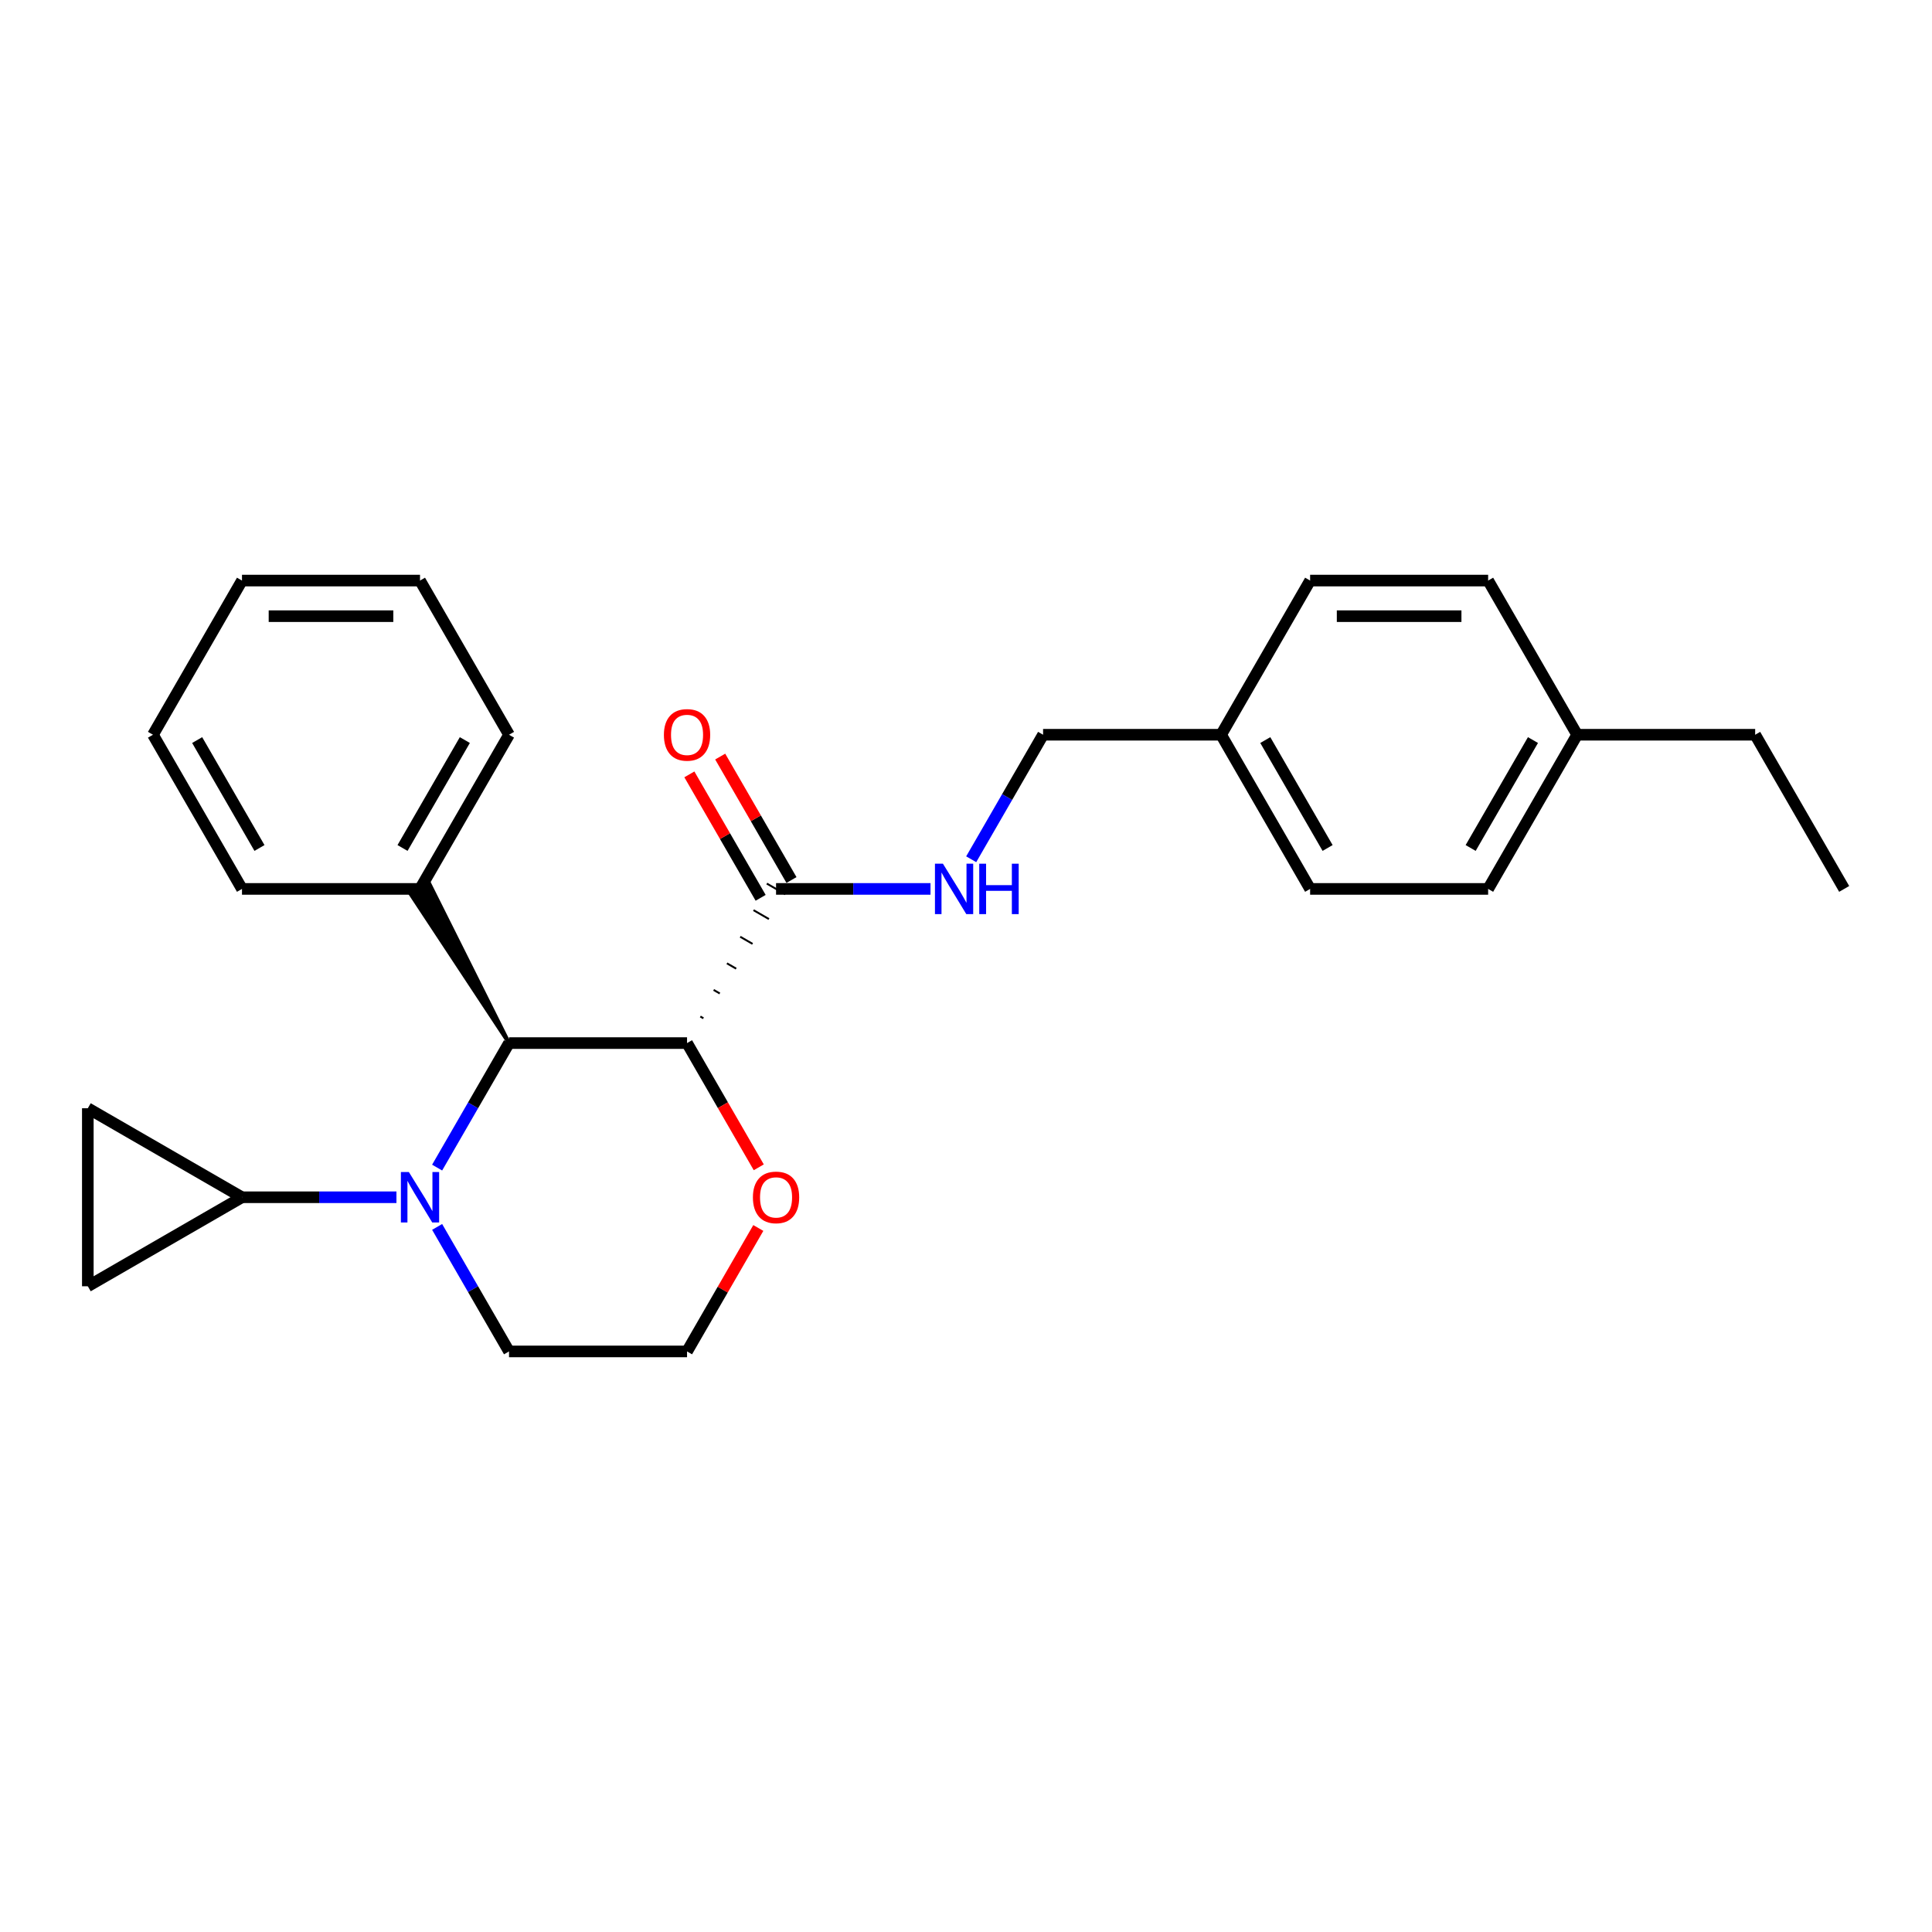 <?xml version='1.0' encoding='iso-8859-1'?>
<svg version='1.1' baseProfile='full'
              xmlns='http://www.w3.org/2000/svg'
                      xmlns:rdkit='http://www.rdkit.org/xml'
                      xmlns:xlink='http://www.w3.org/1999/xlink'
                  xml:space='preserve'
width='1000px' height='1000px' viewBox='0 0 1000 1000'>
<!-- END OF HEADER -->
<rect style='opacity:1.0;fill:#FFFFFF;stroke:none' width='1000' height='1000' x='0' y='0'> </rect>
<path class='bond-1' d='M 226.26,604.347 L 244.864,572.123' style='fill:none;fill-rule:evenodd;stroke:#0000FF;stroke-width:6px;stroke-linecap:butt;stroke-linejoin:miter;stroke-opacity:1' />
<path class='bond-1' d='M 244.864,572.123 L 263.469,539.899' style='fill:none;fill-rule:evenodd;stroke:#000000;stroke-width:6px;stroke-linecap:butt;stroke-linejoin:miter;stroke-opacity:1' />
<path class='bond-2' d='M 205.197,619.698 L 165.225,619.698' style='fill:none;fill-rule:evenodd;stroke:#0000FF;stroke-width:6px;stroke-linecap:butt;stroke-linejoin:miter;stroke-opacity:1' />
<path class='bond-2' d='M 165.225,619.698 L 125.253,619.698' style='fill:none;fill-rule:evenodd;stroke:#000000;stroke-width:6px;stroke-linecap:butt;stroke-linejoin:miter;stroke-opacity:1' />
<path class='bond-10' d='M 226.26,635.049 L 244.864,667.273' style='fill:none;fill-rule:evenodd;stroke:#0000FF;stroke-width:6px;stroke-linecap:butt;stroke-linejoin:miter;stroke-opacity:1' />
<path class='bond-10' d='M 244.864,667.273 L 263.469,699.497' style='fill:none;fill-rule:evenodd;stroke:#000000;stroke-width:6px;stroke-linecap:butt;stroke-linejoin:miter;stroke-opacity:1' />
<path class='bond-0' d='M 355.612,539.899 L 263.469,539.899' style='fill:none;fill-rule:evenodd;stroke:#000000;stroke-width:6px;stroke-linecap:butt;stroke-linejoin:miter;stroke-opacity:1' />
<path class='bond-3' d='M 364.089,527.06 L 362.493,526.139' style='fill:none;fill-rule:evenodd;stroke:#000000;stroke-width:1.0px;stroke-linecap:butt;stroke-linejoin:miter;stroke-opacity:1' />
<path class='bond-3' d='M 372.565,514.221 L 369.373,512.378' style='fill:none;fill-rule:evenodd;stroke:#000000;stroke-width:1.0px;stroke-linecap:butt;stroke-linejoin:miter;stroke-opacity:1' />
<path class='bond-3' d='M 381.042,501.382 L 376.254,498.618' style='fill:none;fill-rule:evenodd;stroke:#000000;stroke-width:1.0px;stroke-linecap:butt;stroke-linejoin:miter;stroke-opacity:1' />
<path class='bond-3' d='M 389.519,488.543 L 383.135,484.857' style='fill:none;fill-rule:evenodd;stroke:#000000;stroke-width:1.0px;stroke-linecap:butt;stroke-linejoin:miter;stroke-opacity:1' />
<path class='bond-3' d='M 397.995,475.704 L 390.015,471.097' style='fill:none;fill-rule:evenodd;stroke:#000000;stroke-width:1.0px;stroke-linecap:butt;stroke-linejoin:miter;stroke-opacity:1' />
<path class='bond-3' d='M 406.472,462.865 L 396.896,457.336' style='fill:none;fill-rule:evenodd;stroke:#000000;stroke-width:1.0px;stroke-linecap:butt;stroke-linejoin:miter;stroke-opacity:1' />
<path class='bond-27' d='M 355.612,539.899 L 374.174,572.049' style='fill:none;fill-rule:evenodd;stroke:#000000;stroke-width:6px;stroke-linecap:butt;stroke-linejoin:miter;stroke-opacity:1' />
<path class='bond-27' d='M 374.174,572.049 L 392.736,604.199' style='fill:none;fill-rule:evenodd;stroke:#FF0000;stroke-width:6px;stroke-linecap:butt;stroke-linejoin:miter;stroke-opacity:1' />
<path class='bond-8' d='M 263.469,539.899 L 222.185,457.336 L 212.609,462.865 Z' style='fill:#000000;fill-rule:evenodd;fill-opacity:1;stroke:#000000;stroke-width:2px;stroke-linecap:butt;stroke-linejoin:miter;stroke-opacity:1;' />
<path class='bond-4' d='M 125.253,619.698 L 45.455,665.77' style='fill:none;fill-rule:evenodd;stroke:#000000;stroke-width:6px;stroke-linecap:butt;stroke-linejoin:miter;stroke-opacity:1' />
<path class='bond-5' d='M 125.253,619.698 L 45.455,573.626' style='fill:none;fill-rule:evenodd;stroke:#000000;stroke-width:6px;stroke-linecap:butt;stroke-linejoin:miter;stroke-opacity:1' />
<path class='bond-6' d='M 401.684,460.101 L 441.656,460.101' style='fill:none;fill-rule:evenodd;stroke:#000000;stroke-width:6px;stroke-linecap:butt;stroke-linejoin:miter;stroke-opacity:1' />
<path class='bond-6' d='M 441.656,460.101 L 481.628,460.101' style='fill:none;fill-rule:evenodd;stroke:#0000FF;stroke-width:6px;stroke-linecap:butt;stroke-linejoin:miter;stroke-opacity:1' />
<path class='bond-9' d='M 409.664,455.493 L 391.219,423.546' style='fill:none;fill-rule:evenodd;stroke:#000000;stroke-width:6px;stroke-linecap:butt;stroke-linejoin:miter;stroke-opacity:1' />
<path class='bond-9' d='M 391.219,423.546 L 372.774,391.599' style='fill:none;fill-rule:evenodd;stroke:#FF0000;stroke-width:6px;stroke-linecap:butt;stroke-linejoin:miter;stroke-opacity:1' />
<path class='bond-9' d='M 393.704,464.708 L 375.259,432.76' style='fill:none;fill-rule:evenodd;stroke:#000000;stroke-width:6px;stroke-linecap:butt;stroke-linejoin:miter;stroke-opacity:1' />
<path class='bond-9' d='M 375.259,432.76 L 356.814,400.813' style='fill:none;fill-rule:evenodd;stroke:#FF0000;stroke-width:6px;stroke-linecap:butt;stroke-linejoin:miter;stroke-opacity:1' />
<path class='bond-26' d='M 45.455,665.77 L 45.455,573.626' style='fill:none;fill-rule:evenodd;stroke:#000000;stroke-width:6px;stroke-linecap:butt;stroke-linejoin:miter;stroke-opacity:1' />
<path class='bond-11' d='M 502.691,444.75 L 521.295,412.526' style='fill:none;fill-rule:evenodd;stroke:#0000FF;stroke-width:6px;stroke-linecap:butt;stroke-linejoin:miter;stroke-opacity:1' />
<path class='bond-11' d='M 521.295,412.526 L 539.899,380.302' style='fill:none;fill-rule:evenodd;stroke:#000000;stroke-width:6px;stroke-linecap:butt;stroke-linejoin:miter;stroke-opacity:1' />
<path class='bond-7' d='M 392.502,635.602 L 374.057,667.549' style='fill:none;fill-rule:evenodd;stroke:#FF0000;stroke-width:6px;stroke-linecap:butt;stroke-linejoin:miter;stroke-opacity:1' />
<path class='bond-7' d='M 374.057,667.549 L 355.612,699.497' style='fill:none;fill-rule:evenodd;stroke:#000000;stroke-width:6px;stroke-linecap:butt;stroke-linejoin:miter;stroke-opacity:1' />
<path class='bond-19' d='M 217.397,460.101 L 263.469,380.302' style='fill:none;fill-rule:evenodd;stroke:#000000;stroke-width:6px;stroke-linecap:butt;stroke-linejoin:miter;stroke-opacity:1' />
<path class='bond-19' d='M 208.348,438.916 L 240.598,383.057' style='fill:none;fill-rule:evenodd;stroke:#000000;stroke-width:6px;stroke-linecap:butt;stroke-linejoin:miter;stroke-opacity:1' />
<path class='bond-20' d='M 217.397,460.101 L 125.253,460.101' style='fill:none;fill-rule:evenodd;stroke:#000000;stroke-width:6px;stroke-linecap:butt;stroke-linejoin:miter;stroke-opacity:1' />
<path class='bond-13' d='M 263.469,699.497 L 355.612,699.497' style='fill:none;fill-rule:evenodd;stroke:#000000;stroke-width:6px;stroke-linecap:butt;stroke-linejoin:miter;stroke-opacity:1' />
<path class='bond-12' d='M 539.899,380.302 L 632.043,380.302' style='fill:none;fill-rule:evenodd;stroke:#000000;stroke-width:6px;stroke-linecap:butt;stroke-linejoin:miter;stroke-opacity:1' />
<path class='bond-15' d='M 632.043,380.302 L 678.115,300.503' style='fill:none;fill-rule:evenodd;stroke:#000000;stroke-width:6px;stroke-linecap:butt;stroke-linejoin:miter;stroke-opacity:1' />
<path class='bond-16' d='M 632.043,380.302 L 678.115,460.101' style='fill:none;fill-rule:evenodd;stroke:#000000;stroke-width:6px;stroke-linecap:butt;stroke-linejoin:miter;stroke-opacity:1' />
<path class='bond-16' d='M 654.913,383.057 L 687.164,438.916' style='fill:none;fill-rule:evenodd;stroke:#000000;stroke-width:6px;stroke-linecap:butt;stroke-linejoin:miter;stroke-opacity:1' />
<path class='bond-14' d='M 816.33,380.302 L 770.258,460.101' style='fill:none;fill-rule:evenodd;stroke:#000000;stroke-width:6px;stroke-linecap:butt;stroke-linejoin:miter;stroke-opacity:1' />
<path class='bond-14' d='M 793.46,383.057 L 761.209,438.916' style='fill:none;fill-rule:evenodd;stroke:#000000;stroke-width:6px;stroke-linecap:butt;stroke-linejoin:miter;stroke-opacity:1' />
<path class='bond-21' d='M 816.33,380.302 L 908.474,380.302' style='fill:none;fill-rule:evenodd;stroke:#000000;stroke-width:6px;stroke-linecap:butt;stroke-linejoin:miter;stroke-opacity:1' />
<path class='bond-29' d='M 816.33,380.302 L 770.258,300.503' style='fill:none;fill-rule:evenodd;stroke:#000000;stroke-width:6px;stroke-linecap:butt;stroke-linejoin:miter;stroke-opacity:1' />
<path class='bond-18' d='M 678.115,300.503 L 770.258,300.503' style='fill:none;fill-rule:evenodd;stroke:#000000;stroke-width:6px;stroke-linecap:butt;stroke-linejoin:miter;stroke-opacity:1' />
<path class='bond-18' d='M 691.936,318.932 L 756.437,318.932' style='fill:none;fill-rule:evenodd;stroke:#000000;stroke-width:6px;stroke-linecap:butt;stroke-linejoin:miter;stroke-opacity:1' />
<path class='bond-17' d='M 678.115,460.101 L 770.258,460.101' style='fill:none;fill-rule:evenodd;stroke:#000000;stroke-width:6px;stroke-linecap:butt;stroke-linejoin:miter;stroke-opacity:1' />
<path class='bond-24' d='M 263.469,380.302 L 217.397,300.503' style='fill:none;fill-rule:evenodd;stroke:#000000;stroke-width:6px;stroke-linecap:butt;stroke-linejoin:miter;stroke-opacity:1' />
<path class='bond-23' d='M 125.253,460.101 L 79.181,380.302' style='fill:none;fill-rule:evenodd;stroke:#000000;stroke-width:6px;stroke-linecap:butt;stroke-linejoin:miter;stroke-opacity:1' />
<path class='bond-23' d='M 134.302,438.916 L 102.052,383.057' style='fill:none;fill-rule:evenodd;stroke:#000000;stroke-width:6px;stroke-linecap:butt;stroke-linejoin:miter;stroke-opacity:1' />
<path class='bond-22' d='M 908.474,380.302 L 954.545,460.101' style='fill:none;fill-rule:evenodd;stroke:#000000;stroke-width:6px;stroke-linecap:butt;stroke-linejoin:miter;stroke-opacity:1' />
<path class='bond-25' d='M 79.181,380.302 L 125.253,300.503' style='fill:none;fill-rule:evenodd;stroke:#000000;stroke-width:6px;stroke-linecap:butt;stroke-linejoin:miter;stroke-opacity:1' />
<path class='bond-28' d='M 217.397,300.503 L 125.253,300.503' style='fill:none;fill-rule:evenodd;stroke:#000000;stroke-width:6px;stroke-linecap:butt;stroke-linejoin:miter;stroke-opacity:1' />
<path class='bond-28' d='M 203.575,318.932 L 139.075,318.932' style='fill:none;fill-rule:evenodd;stroke:#000000;stroke-width:6px;stroke-linecap:butt;stroke-linejoin:miter;stroke-opacity:1' />
<path  class='atom-0' d='M 211.629 606.65
L 220.18 620.472
Q 221.027 621.836, 222.391 624.305
Q 223.755 626.775, 223.828 626.922
L 223.828 606.65
L 227.293 606.65
L 227.293 632.746
L 223.718 632.746
L 214.54 617.634
Q 213.471 615.865, 212.329 613.838
Q 211.223 611.811, 210.891 611.184
L 210.891 632.746
L 207.501 632.746
L 207.501 606.65
L 211.629 606.65
' fill='#0000FF'/>
<path  class='atom-7' d='M 488.059 447.053
L 496.61 460.875
Q 497.458 462.238, 498.822 464.708
Q 500.185 467.177, 500.259 467.325
L 500.259 447.053
L 503.724 447.053
L 503.724 473.148
L 500.149 473.148
L 490.971 458.037
Q 489.902 456.267, 488.76 454.24
Q 487.654 452.213, 487.322 451.587
L 487.322 473.148
L 483.931 473.148
L 483.931 447.053
L 488.059 447.053
' fill='#0000FF'/>
<path  class='atom-7' d='M 506.857 447.053
L 510.395 447.053
L 510.395 458.147
L 523.737 458.147
L 523.737 447.053
L 527.276 447.053
L 527.276 473.148
L 523.737 473.148
L 523.737 461.096
L 510.395 461.096
L 510.395 473.148
L 506.857 473.148
L 506.857 447.053
' fill='#0000FF'/>
<path  class='atom-8' d='M 389.705 619.772
Q 389.705 613.506, 392.801 610.005
Q 395.897 606.503, 401.684 606.503
Q 407.471 606.503, 410.567 610.005
Q 413.663 613.506, 413.663 619.772
Q 413.663 626.111, 410.53 629.723
Q 407.397 633.298, 401.684 633.298
Q 395.934 633.298, 392.801 629.723
Q 389.705 626.148, 389.705 619.772
M 401.684 630.35
Q 405.665 630.35, 407.802 627.696
Q 409.977 625.005, 409.977 619.772
Q 409.977 614.649, 407.802 612.069
Q 405.665 609.452, 401.684 609.452
Q 397.703 609.452, 395.529 612.032
Q 393.391 614.612, 393.391 619.772
Q 393.391 625.042, 395.529 627.696
Q 397.703 630.35, 401.684 630.35
' fill='#FF0000'/>
<path  class='atom-10' d='M 343.634 380.376
Q 343.634 374.11, 346.73 370.608
Q 349.826 367.107, 355.612 367.107
Q 361.399 367.107, 364.495 370.608
Q 367.591 374.11, 367.591 380.376
Q 367.591 386.715, 364.458 390.327
Q 361.325 393.902, 355.612 393.902
Q 349.862 393.902, 346.73 390.327
Q 343.634 386.752, 343.634 380.376
M 355.612 390.954
Q 359.593 390.954, 361.731 388.3
Q 363.905 385.609, 363.905 380.376
Q 363.905 375.253, 361.731 372.672
Q 359.593 370.056, 355.612 370.056
Q 351.632 370.056, 349.457 372.636
Q 347.319 375.216, 347.319 380.376
Q 347.319 385.646, 349.457 388.3
Q 351.632 390.954, 355.612 390.954
' fill='#FF0000'/>
</svg>
